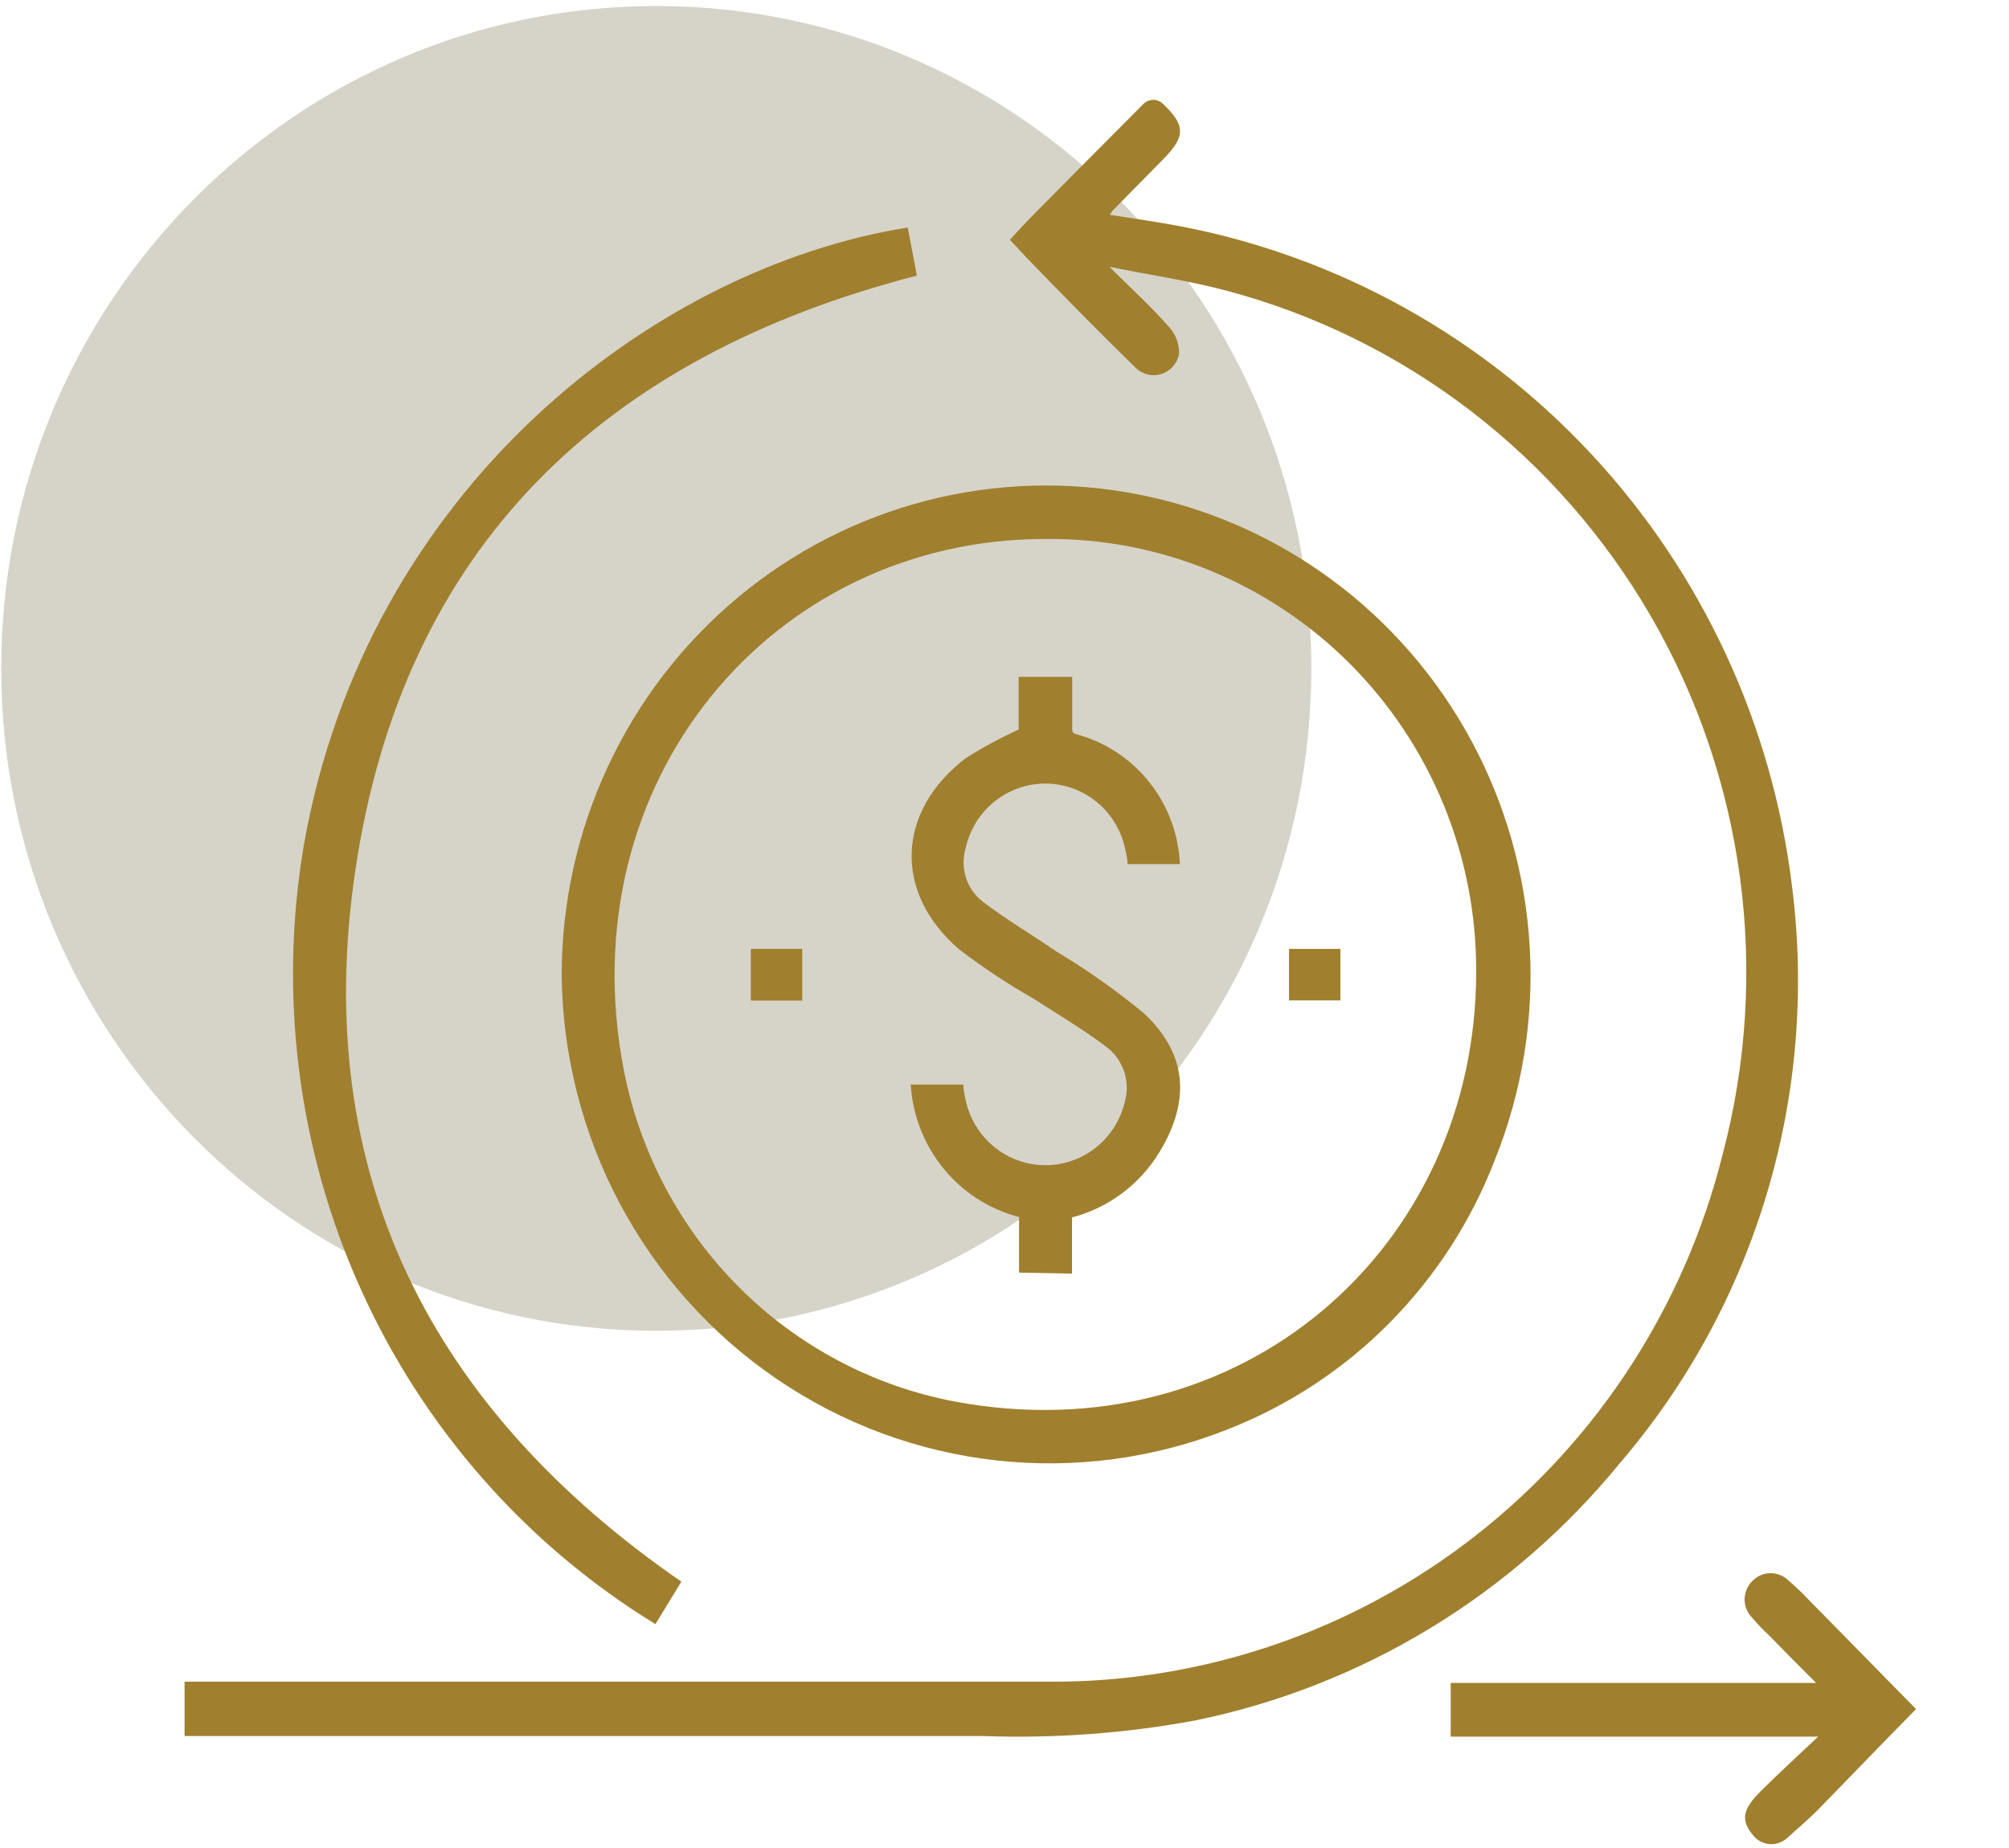 <svg width="100" height="92" viewBox="0 0 100 92" fill="none" xmlns="http://www.w3.org/2000/svg">
<path d="M32.666 66.251C50.675 66.251 65.273 51.487 65.273 33.275C65.273 15.063 50.675 0.3 32.666 0.3C14.658 0.3 0.06 15.063 0.06 33.275C0.06 51.487 14.658 66.251 32.666 66.251Z" fill="#D6D3C9"/>
<path d="M57.869 5.152C59.009 6.224 59.019 6.785 57.929 7.898L55.392 10.474C55.338 10.544 55.288 10.618 55.243 10.694C56.442 10.885 57.602 11.045 58.761 11.266C66.618 12.775 73.799 16.768 79.269 22.669C84.739 28.569 88.215 36.074 89.197 44.101C89.855 49.23 89.432 54.443 87.956 59.395C86.481 64.348 83.985 68.928 80.634 72.836C75.241 79.439 67.767 83.965 59.465 85.656C56.007 86.293 52.492 86.552 48.979 86.427H9.772H9.187V83.721H41.625C45.173 83.721 48.712 83.721 52.26 83.721C59.947 83.754 67.423 81.182 73.495 76.414C79.567 71.647 83.884 64.96 85.758 57.421C86.933 52.954 87.224 48.297 86.614 43.716C86.004 39.135 84.504 34.721 82.202 30.728C79.899 26.735 76.839 23.242 73.198 20.449C69.556 17.656 65.404 15.618 60.981 14.453C59.088 13.952 57.146 13.681 55.223 13.28C56.214 14.283 57.275 15.225 58.196 16.287C58.367 16.47 58.498 16.686 58.581 16.922C58.665 17.159 58.699 17.41 58.682 17.66C58.633 17.882 58.527 18.088 58.374 18.256C58.222 18.423 58.029 18.548 57.815 18.617C57.6 18.686 57.372 18.697 57.152 18.648C56.932 18.6 56.728 18.494 56.561 18.342C54.708 16.538 52.904 14.694 51.11 12.839L50.268 11.937C50.268 11.937 50.932 11.206 51.308 10.825C53.181 8.92 55.074 7.036 56.947 5.142C57.076 5.029 57.24 4.968 57.41 4.97C57.58 4.971 57.743 5.036 57.869 5.152V5.152Z" fill="#A0802E"/>
<path d="M87.671 89.144C88.593 88.231 89.554 87.349 90.496 86.457H72.21V83.781H90.396C89.614 82.999 88.84 82.218 88.067 81.426C87.759 81.139 87.468 80.835 87.195 80.514C86.967 80.276 86.839 79.958 86.839 79.627C86.839 79.296 86.967 78.977 87.195 78.74C87.309 78.613 87.446 78.51 87.599 78.438C87.752 78.366 87.918 78.325 88.088 78.318C88.257 78.312 88.425 78.34 88.583 78.4C88.742 78.46 88.886 78.552 89.009 78.67C89.356 78.965 89.687 79.279 90 79.612L95.372 85.084C93.707 86.778 92.052 88.492 90.416 90.176C89.941 90.637 89.425 91.078 88.939 91.519C88.708 91.722 88.407 91.826 88.102 91.807C87.796 91.788 87.51 91.649 87.304 91.419C86.611 90.617 86.729 90.076 87.671 89.144Z" fill="#A0802E"/>
<path d="M27.958 48.551C27.959 44.956 28.746 41.405 30.262 38.153C31.779 34.901 33.987 32.029 36.73 29.742C39.473 27.454 42.682 25.808 46.127 24.922C49.573 24.036 53.169 23.931 56.66 24.615C60.15 25.299 63.447 26.756 66.316 28.879C69.184 31.003 71.553 33.742 73.252 36.9C74.951 40.058 75.939 43.557 76.144 47.146C76.35 50.736 75.768 54.326 74.44 57.662C73.271 60.729 71.48 63.514 69.183 65.84C66.885 68.165 64.132 69.978 61.1 71.162C57.438 72.612 53.484 73.14 49.575 72.702C45.667 72.265 41.922 70.874 38.663 68.65C35.403 66.427 32.726 63.435 30.862 59.934C28.997 56.434 28.001 52.527 27.958 48.551V48.551ZM47.502 69.769C61.754 72.445 73.499 62.142 73.479 48.34C73.485 45.499 72.934 42.684 71.856 40.059C70.779 37.435 69.196 35.053 67.201 33.052C65.206 31.051 62.837 29.471 60.233 28.403C57.629 27.335 54.842 26.801 52.032 26.831C38.434 26.831 28.246 38.909 31.061 53.322C31.867 57.409 33.863 61.159 36.793 64.09C39.723 67.02 43.453 68.998 47.502 69.769V69.769Z" fill="#A0802E"/>
<path d="M33.915 78.74L32.626 80.855C26.187 76.91 21.073 71.094 17.952 64.166C14.832 57.237 13.85 49.518 15.134 42.016C18.256 24.426 32.438 13.37 45.183 11.326L45.639 13.721C30.089 17.73 20.04 27.202 17.671 43.439C15.471 58.463 21.477 70.16 33.915 78.74Z" fill="#A0802E"/>
<path d="M50.724 63.355V60.588C49.251 60.206 47.936 59.362 46.968 58.177C45.999 56.992 45.427 55.528 45.332 53.993H47.949C47.949 54.244 48.018 54.514 48.067 54.775C48.264 55.687 48.762 56.504 49.479 57.091C50.196 57.679 51.089 58.002 52.012 58.008C52.935 58.014 53.832 57.702 54.556 57.123C55.28 56.545 55.788 55.734 55.996 54.825C56.13 54.333 56.113 53.811 55.949 53.328C55.784 52.845 55.48 52.424 55.074 52.119C53.925 51.247 52.666 50.505 51.457 49.724C50.173 48.992 48.938 48.175 47.76 47.278C44.47 44.462 44.599 40.402 48.067 37.746C48.913 37.211 49.794 36.736 50.704 36.323V33.697H53.37C53.37 34.499 53.37 35.601 53.37 36.303C53.366 36.356 53.38 36.41 53.411 36.454C53.442 36.498 53.487 36.529 53.538 36.543C54.975 36.919 56.254 37.751 57.189 38.916C58.124 40.081 58.664 41.519 58.731 43.018H56.125C56.125 42.758 56.056 42.487 55.996 42.216C55.794 41.306 55.291 40.492 54.57 39.91C53.85 39.327 52.954 39.009 52.032 39.009C51.109 39.009 50.214 39.327 49.493 39.91C48.773 40.492 48.27 41.306 48.067 42.216C47.924 42.695 47.928 43.206 48.078 43.682C48.229 44.158 48.519 44.577 48.91 44.882C50.079 45.775 51.358 46.526 52.567 47.358C54.094 48.273 55.552 49.301 56.928 50.435C59.088 52.44 59.267 54.765 57.74 57.311C56.762 58.947 55.19 60.13 53.36 60.608V63.405L50.724 63.355Z" fill="#A0802E"/>
<path d="M39.931 47.238H37.374V49.814H39.931V47.238Z" fill="#A0802E"/>
<path d="M66.719 47.238H64.162V49.804H66.719V47.238Z" fill="#A0802E"/>
</svg>
